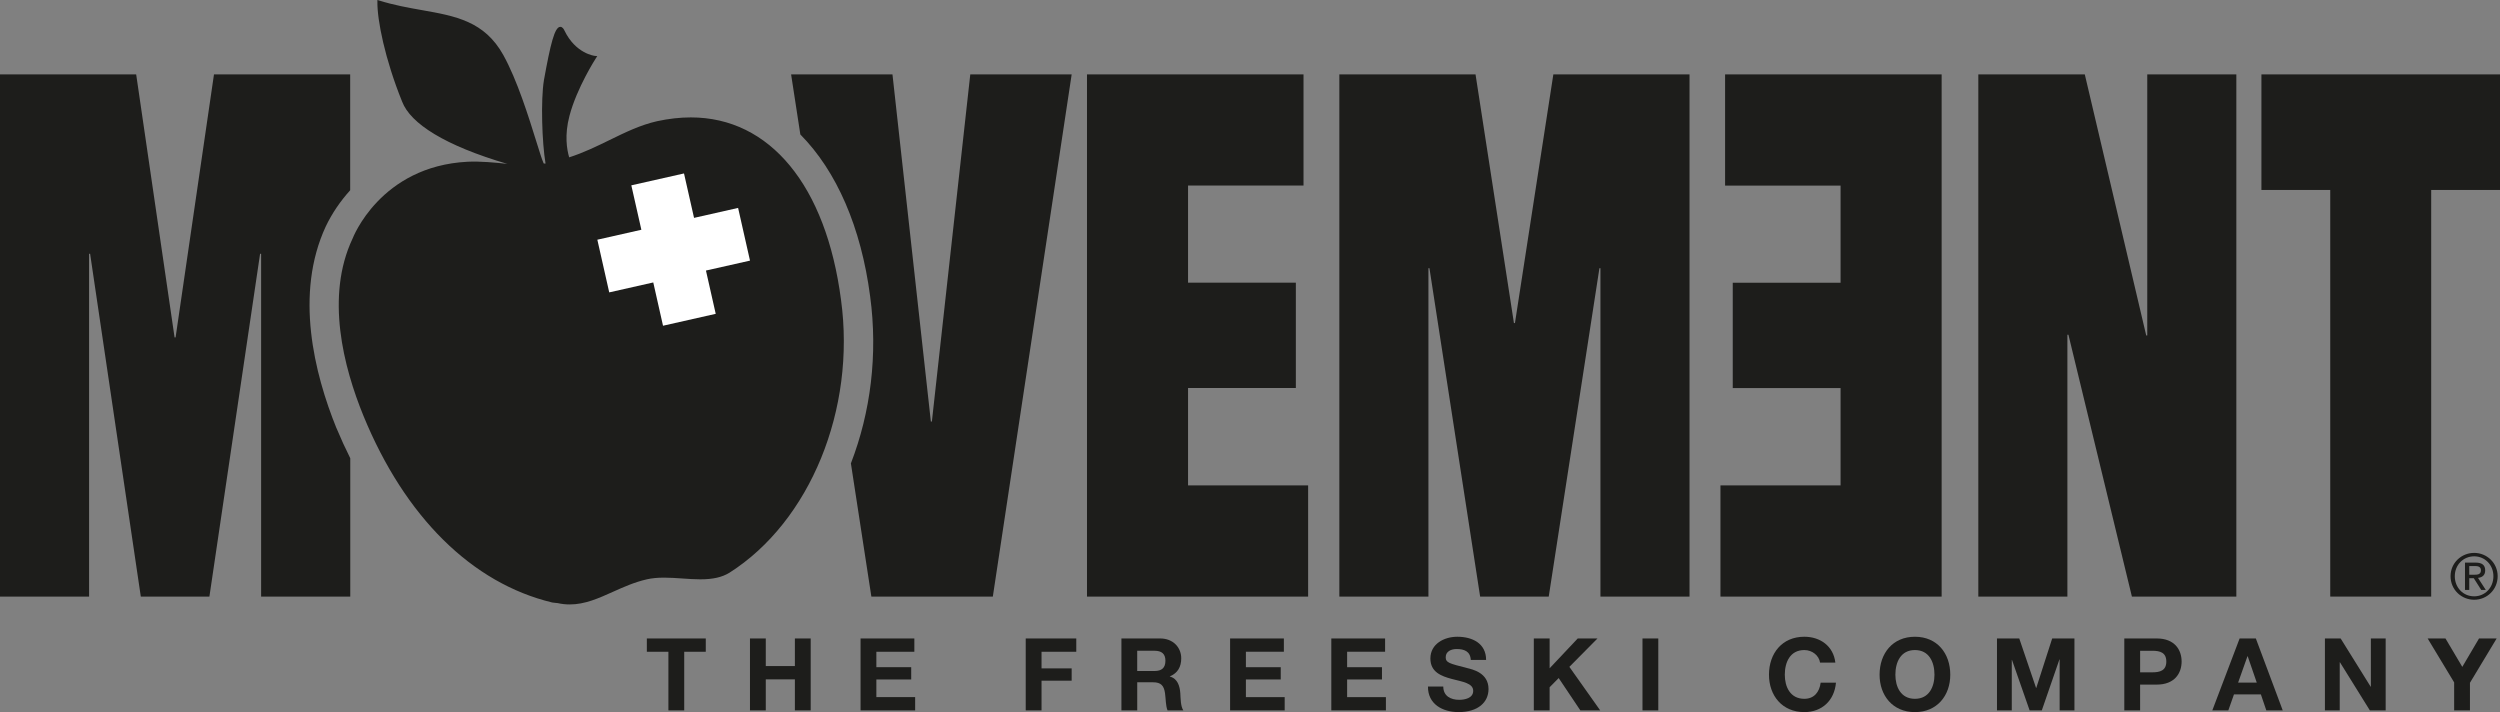 <svg viewBox="0 0 159.403 45.405" xmlns="http://www.w3.org/2000/svg" id="b"><rect x="0" y="0" width="159.403" height="45.405" fill="#808080" stroke="none"/><g id="c"><path fill="#1d1d1b" d="M42.618,41.557h-1.374v-.848h3.757v.848h-1.374v3.738h-1.008v-3.738Z"></path><path fill="#1d1d1b" d="M47.819,40.709h1.008v1.76h1.856v-1.76h1.008v4.586h-1.008v-1.978h-1.856v1.978h-1.008v-4.586Z"></path><path fill="#1d1d1b" d="M54.87,40.709h3.43v.848h-2.422v.983h2.222v.784h-2.222v1.124h2.473v.848h-3.481v-4.586Z"></path><path fill="#1d1d1b" d="M65.401,40.709h3.224v.848h-2.216v1.06h1.921v.784h-1.921v1.895h-1.008v-4.586Z"></path><path fill="#1d1d1b" d="M71.502,40.709h2.473c.822,0,1.342.572,1.342,1.265,0,.539-.218.944-.726,1.15v.013c.495.129.636.61.668,1.073.019.289.013.829.193,1.085h-1.008c-.122-.289-.109-.732-.161-1.098-.071-.482-.257-.694-.764-.694h-1.008v1.792h-1.008v-4.586ZM72.51,42.784h1.105c.45,0,.694-.193.694-.655,0-.443-.244-.636-.694-.636h-1.105v1.291Z"></path><path fill="#1d1d1b" d="M78.431,40.709h3.43v.848h-2.421v.983h2.222v.784h-2.222v1.124h2.473v.848h-3.481v-4.586Z"></path><path fill="#1d1d1b" d="M84.885,40.709h3.43v.848h-2.421v.983h2.222v.784h-2.222v1.124h2.473v.848h-3.481v-4.586Z"></path><path fill="#1d1d1b" d="M92.025,43.773c0,.61.475.848,1.015.848.353,0,.893-.103.893-.572,0-.495-.687-.578-1.362-.758-.681-.18-1.368-.443-1.368-1.304,0-.938.886-1.387,1.715-1.387.957,0,1.837.418,1.837,1.477h-.976c-.032-.553-.424-.694-.905-.694-.321,0-.694.135-.694.52,0,.353.218.398,1.368.694.334.084,1.362.296,1.362,1.336,0,.841-.662,1.471-1.908,1.471-1.015,0-1.965-.501-1.953-1.631h.976Z"></path><path fill="#1d1d1b" d="M97.798,40.709h1.008v1.901l1.792-1.901h1.259l-1.792,1.811,1.965,2.775h-1.265l-1.381-2.062-.578.585v1.477h-1.008v-4.586Z"></path><path fill="#1d1d1b" d="M104.727,40.709h1.008v4.586h-1.008v-4.586Z"></path><path fill="#1d1d1b" d="M116.049,42.251c-.064-.456-.501-.803-1.002-.803-.906,0-1.246.771-1.246,1.574,0,.764.34,1.535,1.246,1.535.617,0,.963-.424,1.04-1.028h.976c-.103,1.143-.893,1.875-2.017,1.875-1.419,0-2.254-1.06-2.254-2.383,0-1.362.835-2.422,2.254-2.422,1.008,0,1.856.591,1.978,1.651h-.976Z"></path><path fill="#1d1d1b" d="M122.098,40.6c1.419,0,2.254,1.06,2.254,2.422,0,1.323-.835,2.383-2.254,2.383s-2.254-1.06-2.254-2.383c0-1.362.835-2.422,2.254-2.422ZM122.098,44.557c.905,0,1.246-.771,1.246-1.535,0-.803-.34-1.574-1.246-1.574s-1.246.771-1.246,1.574c0,.764.34,1.535,1.246,1.535Z"></path><path fill="#1d1d1b" d="M127.331,40.709h1.419l1.072,3.154h.013l1.015-3.154h1.419v4.586h-.944v-3.25h-.013l-1.124,3.25h-.777l-1.124-3.218h-.013v3.218h-.944v-4.586Z"></path><path fill="#1d1d1b" d="M135.448,40.709h2.068c1.144,0,1.586.726,1.586,1.471s-.443,1.471-1.586,1.471h-1.06v1.644h-1.008v-4.586ZM136.457,42.868h.784c.469,0,.886-.103.886-.687s-.417-.687-.886-.687h-.784v1.374Z"></path><path fill="#1d1d1b" d="M142.801,40.709h1.034l1.715,4.586h-1.047l-.347-1.021h-1.715l-.36,1.021h-1.021l1.741-4.586ZM142.705,43.523h1.188l-.578-1.683h-.013l-.597,1.683Z"></path><path fill="#1d1d1b" d="M148.24,40.709h1.002l1.914,3.076h.013v-3.076h.944v4.586h-1.008l-1.908-3.07h-.013v3.07h-.944v-4.586Z"></path><path fill="#1d1d1b" d="M156.479,43.51l-1.689-2.8h1.137l1.072,1.811,1.066-1.811h1.124l-1.702,2.826v1.76h-1.008v-1.785Z"></path><path fill="#1d1d1b" d="M157.756,35.253c.815,0,1.498.643,1.498,1.486,0,.859-.683,1.502-1.498,1.502s-1.506-.643-1.506-1.502c0-.843.687-1.486,1.506-1.486ZM157.756,38.022c.691,0,1.227-.551,1.227-1.283,0-.715-.535-1.267-1.227-1.267-.699,0-1.235.551-1.235,1.267,0,.731.535,1.283,1.235,1.283ZM157.172,35.872h.675c.415,0,.612.164.612.499,0,.316-.2.447-.46.475l.499.771h-.292l-.475-.751h-.288v.751h-.272v-1.746ZM157.444,36.647h.284c.24,0,.459-.012.459-.288,0-.232-.2-.268-.384-.268h-.36v.556Z"></path><path fill="#1d1d1b" d="M69.308,4.744h13.806v7.088h-7.363v6.193h6.874v6.716h-6.874v6.209h7.657v7.088h-14.1V4.744Z"></path><path fill="#1d1d1b" d="M85.399,4.744h8.683l2.448,15.855h.065l2.448-15.855h8.683v33.295h-5.68v-20.938h-.065l-3.232,20.938h-4.374l-3.232-20.938h-.065v20.938h-5.68V4.744Z"></path><path fill="#1d1d1b" d="M123.8,38.039h-14.102v-7.088h7.659v-6.209h-6.875v-6.716h6.875v-6.193h-7.364v-7.088h13.808v33.295Z"></path><path fill="#1d1d1b" d="M126.139,4.744h6.79l3.917,16.647h.066V4.744h5.68v33.295h-6.659l-4.047-16.694h-.066v16.694h-5.68V4.744Z"></path><path fill="#1d1d1b" d="M148.578,12.112h-4.387v-7.368h15.212v7.368h-4.387v25.927h-6.437V12.112Z"></path><path fill="#1d1d1b" d="M21.449,27.291c-1.411-3.489-2.674-8.553-.676-12.857.403-.841.927-1.607,1.555-2.303v-7.388h-8.684l-2.448,16.771h-.065l-2.448-16.771H0v33.295h5.68v-21.854h.066l3.232,21.854h4.374l3.231-21.854h.066v21.854h5.685v-8.82c-.311-.621-.606-1.263-.883-1.928Z"></path><path fill="#1d1d1b" d="M61.866,4.744l-2.448,22.134h-.065l-2.448-22.134h-6.463l.589,3.831c2.315,2.335,3.876,5.921,4.451,10.324.5,3.7.03,7.392-1.228,10.647l1.305,8.493h7.745l5.027-33.295h-6.463Z"></path><path fill="#1d1d1b" d="M22.481,15.211c-1.741,3.69-.58,8.194.701,11.322,2.644,6.434,6.914,10.654,12.025,11.882.059.006.099.012.14.018.065.009.13.018.219.023.245.056.499.084.762.084.965,0,1.831-.389,2.748-.802.681-.306,1.385-.623,2.179-.802.314-.071.671-.105,1.092-.105.381,0,.777.028,1.159.054.378.026.769.054,1.142.054.813,0,1.39-.131,1.868-.425,5.14-3.269,8.063-10.422,7.109-17.395-.952-7.284-4.532-11.633-9.577-11.633-.689,0-1.411.081-2.148.241-1.067.241-2.021.707-3.031,1.201-.813.397-1.653.808-2.577,1.104-.146-.49-.307-1.42.017-2.64.474-1.806,1.679-3.67,1.692-3.689l.081-.125-.148-.014c-.012-.001-1.23-.13-1.948-1.625-.027-.057-.11-.228-.259-.228-.364,0-.627,1.094-1.044,3.394-.212,1.281-.121,4.022.102,5.323-.009,0-.019,0-.029,0-.031,0-.059-.002-.08-.004-.004-.004-.007-.008-.01-.011-.009-.009-.015-.015-.022-.047-.094-.209-.247-.702-.441-1.325-.488-1.569-1.226-3.939-2.113-5.536-1.2-2.155-3.045-2.481-5.18-2.859-.877-.155-1.784-.316-2.731-.612l-.115-.036v.121c-.016,1.15.472,3.632,1.576,6.36.535,1.404,2.731,2.801,6.707,3.97-.721-.081-1.718-.175-2.523-.137-5.595.283-7.341,4.897-7.341,4.897Z"></path><polygon fill="#fff" points="47.062 13.257 44.253 13.892 43.613 11.059 40.254 11.817 40.894 14.65 38.087 15.284 38.845 18.643 41.653 18.009 42.275 20.769 45.635 20.01 45.012 17.25 47.821 16.617 47.062 13.257"></polygon></g></svg>